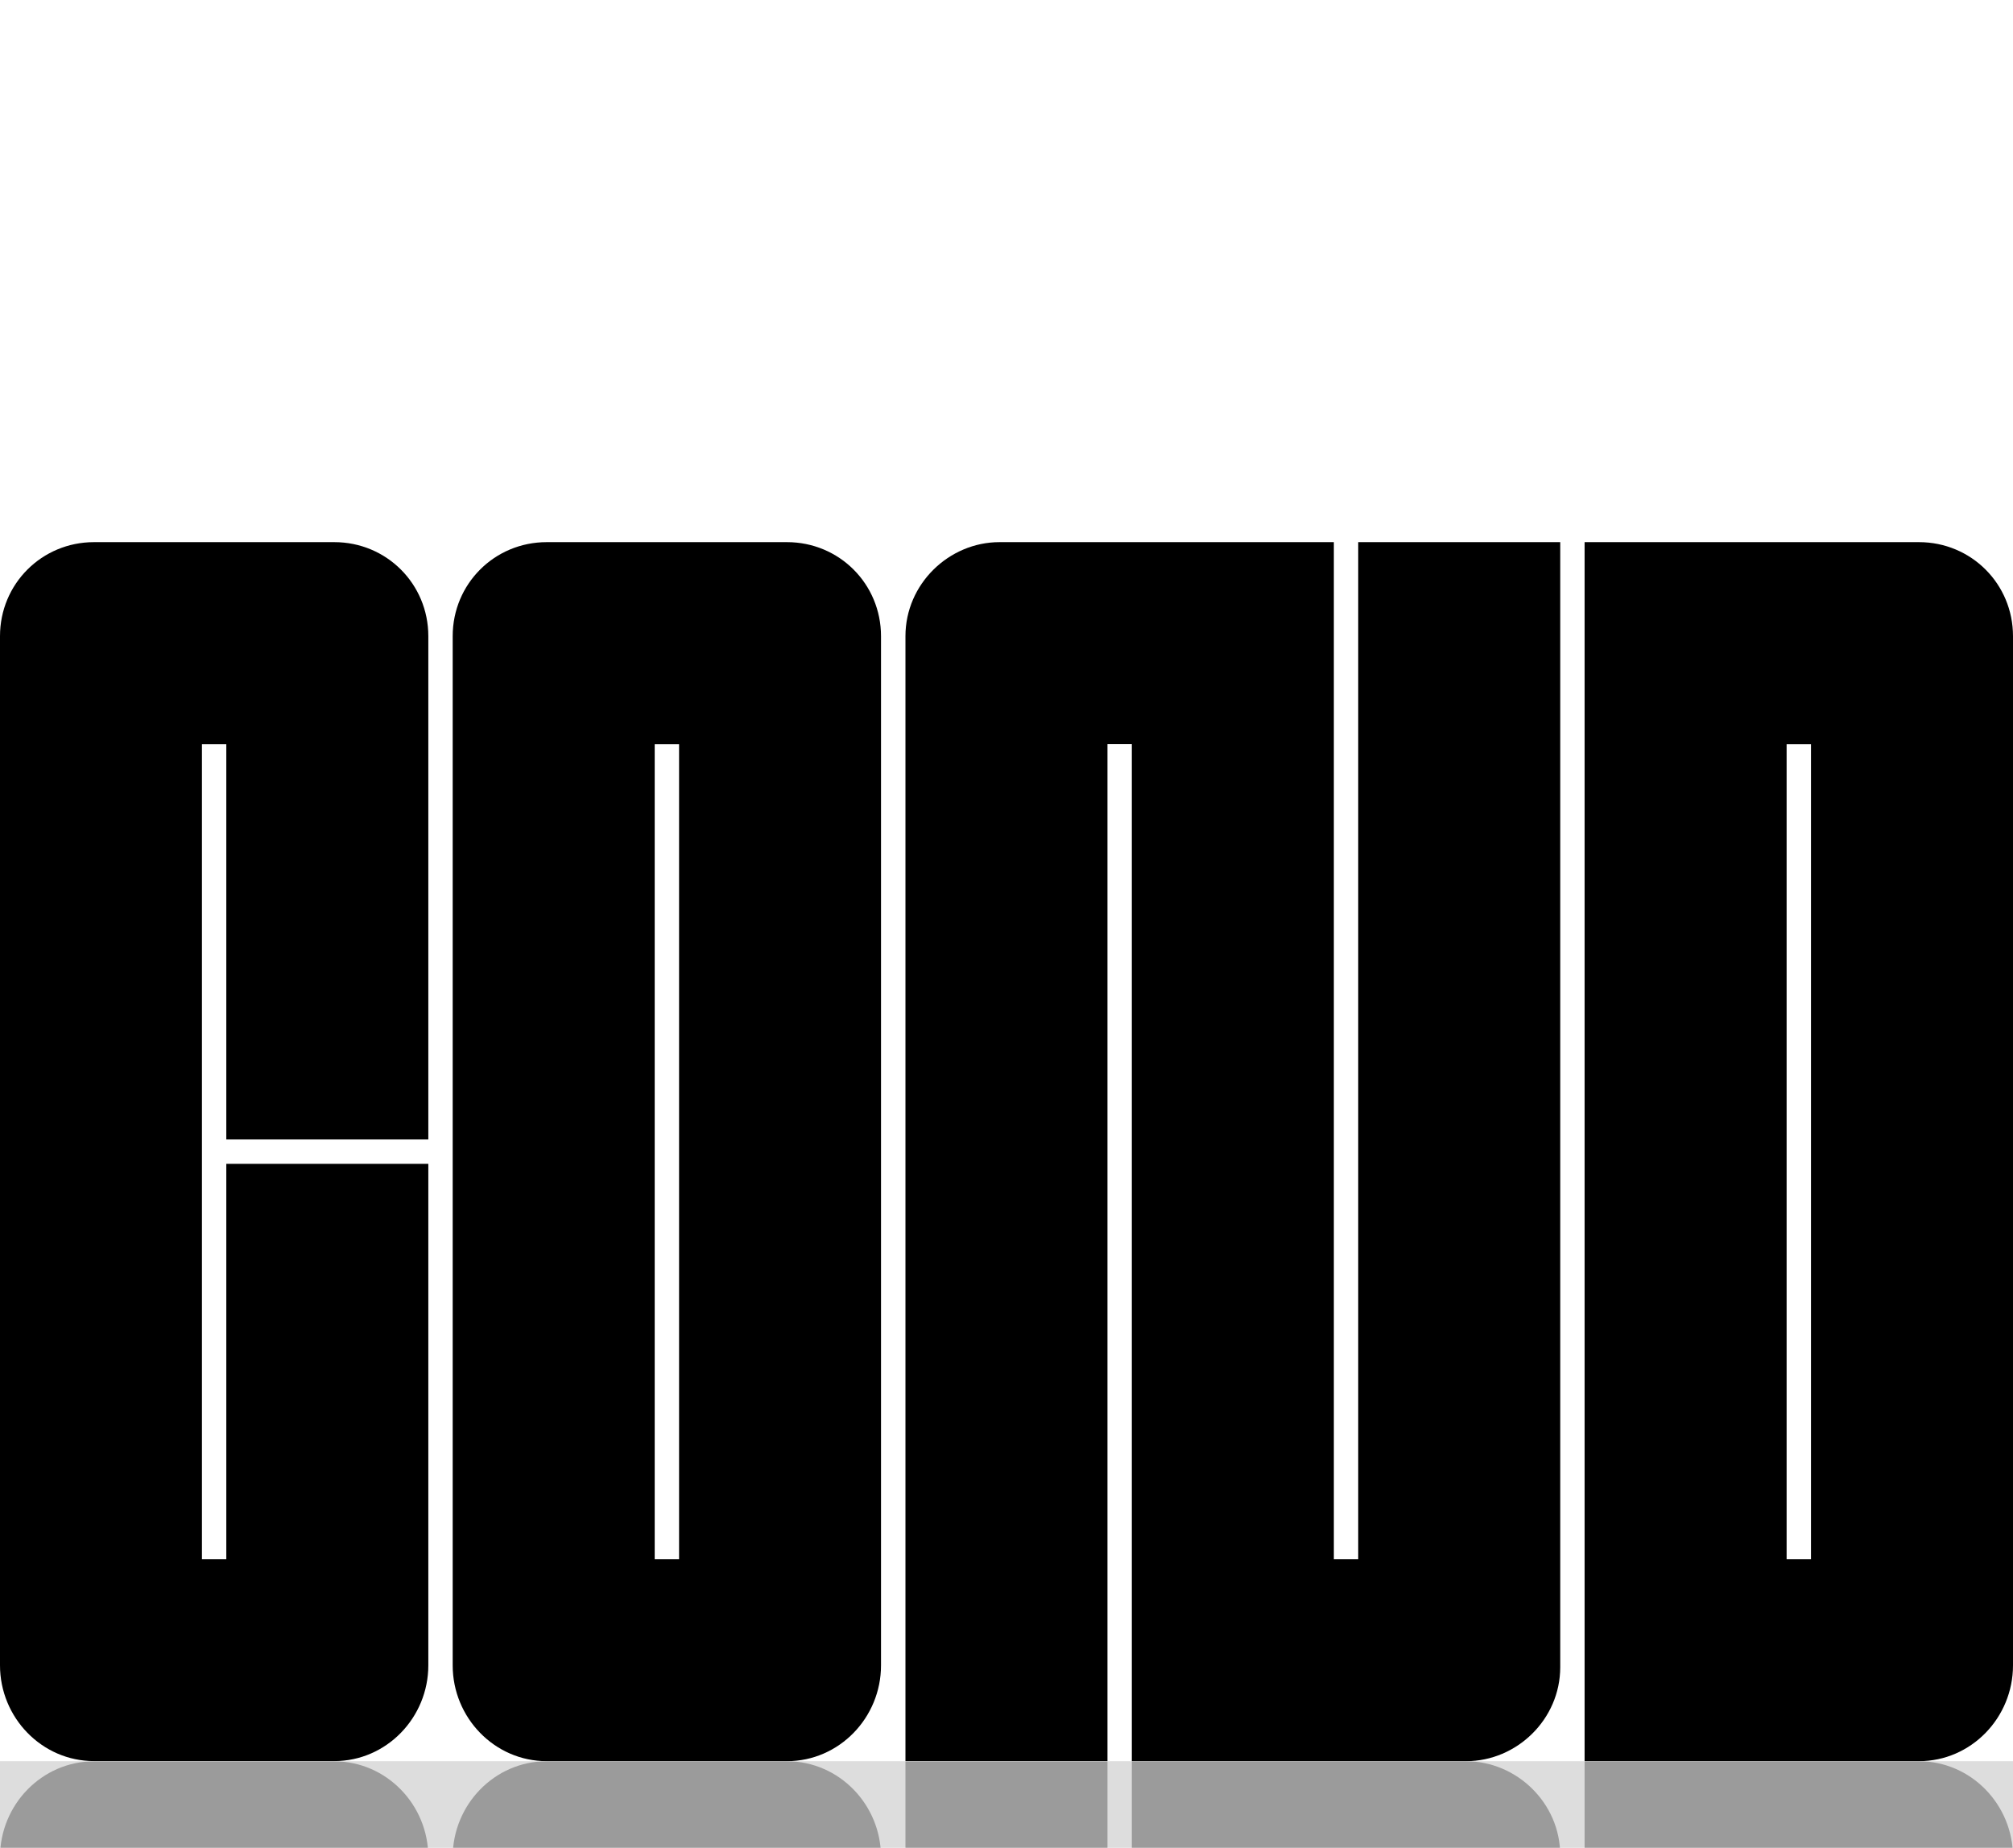 <?xml version="1.0" encoding="UTF-8"?>
<svg id="Ebene_1" xmlns="http://www.w3.org/2000/svg" version="1.1" viewBox="0 0 263.56 241.92">
  <!-- Generator: Adobe Illustrator 30.0.0, SVG Export Plug-In . SVG Version: 2.1.1 Build 123)  -->
  <defs>
    <style>
      .st0 {
        mix-blend-mode: hard-light;
        opacity: .3;
      }

      .st1 {
        isolation: isolate;
      }

      .st2 {
        fill: #ddd;
      }
    </style>
  </defs>
  <g class="st1">
    <g id="Ebene_11">
      <path d="M26.44,204.13h3.19v-51.76h26.45v65.66c0,6.84-5.47,12.54-12.31,12.54H12.31c-6.84,0-12.31-5.7-12.31-12.54V83.29c0-6.84,5.47-12.31,12.31-12.31h31.46c6.84,0,12.31,5.47,12.31,12.31v65.89h-26.45v-51.75h-3.19v106.7h0Z"/>
      <path d="M59.27,83.29c0-6.84,5.47-12.31,12.31-12.31h31.46c6.84,0,12.31,5.47,12.31,12.31v134.75c0,6.84-5.47,12.54-12.31,12.54h-31.46c-6.84,0-12.31-5.7-12.31-12.54V83.29ZM85.72,204.13h3.19v-106.7h-3.19v106.7Z"/>
      <path d="M145,97.42v133.15h-26.45V83.29c0-6.84,5.7-12.31,12.31-12.31h43.78v133.15h3.19V70.98h26.45v147.29c0,6.84-5.7,12.31-12.31,12.31h-43.78V97.42h-3.19Z"/>
      <path d="M207.47,70.98h43.78c6.84,0,12.31,5.47,12.31,12.31v134.75c0,6.84-5.47,12.54-12.31,12.54h-43.78V70.98ZM233.92,204.13h3.19v-106.7h-3.19v106.7Z"/>
      <rect class="st2" y="230.58" width="263.56" height="295.23"/>
      <g>
        <path class="st0" d="M26.44,363.74h3.19v-51.75h26.45v65.89c0,6.84-5.47,12.31-12.31,12.31H12.31c-6.84,0-12.31-5.47-12.31-12.31v-134.74c0-6.84,5.47-12.54,12.31-12.54h31.46c6.84,0,12.31,5.7,12.31,12.54v65.66h-26.45v-51.76h-3.19v106.7Z"/>
        <path class="st0" d="M59.27,243.13c0-6.84,5.47-12.54,12.31-12.54h31.46c6.84,0,12.31,5.7,12.31,12.54v134.75c0,6.84-5.47,12.31-12.31,12.31h-31.46c-6.84,0-12.31-5.47-12.31-12.31v-134.75ZM85.72,363.74h3.19v-106.7h-3.19v106.7Z"/>
        <path class="st0" d="M148.19,363.75v-133.16h43.78c6.61,0,12.31,5.47,12.31,12.31v147.29h-26.45v-133.15h-3.19v133.15h-43.78c-6.61,0-12.31-5.47-12.31-12.31v-147.28h26.45v133.15h3.19Z"/>
        <path class="st0" d="M207.47,230.59h43.78c6.84,0,12.31,5.7,12.31,12.54v134.75c0,6.84-5.47,12.31-12.31,12.31h-43.78v-159.6h0ZM233.92,363.74h3.19v-106.7h-3.19v106.7Z"/>
      </g>
    </g>
  </g>
</svg>